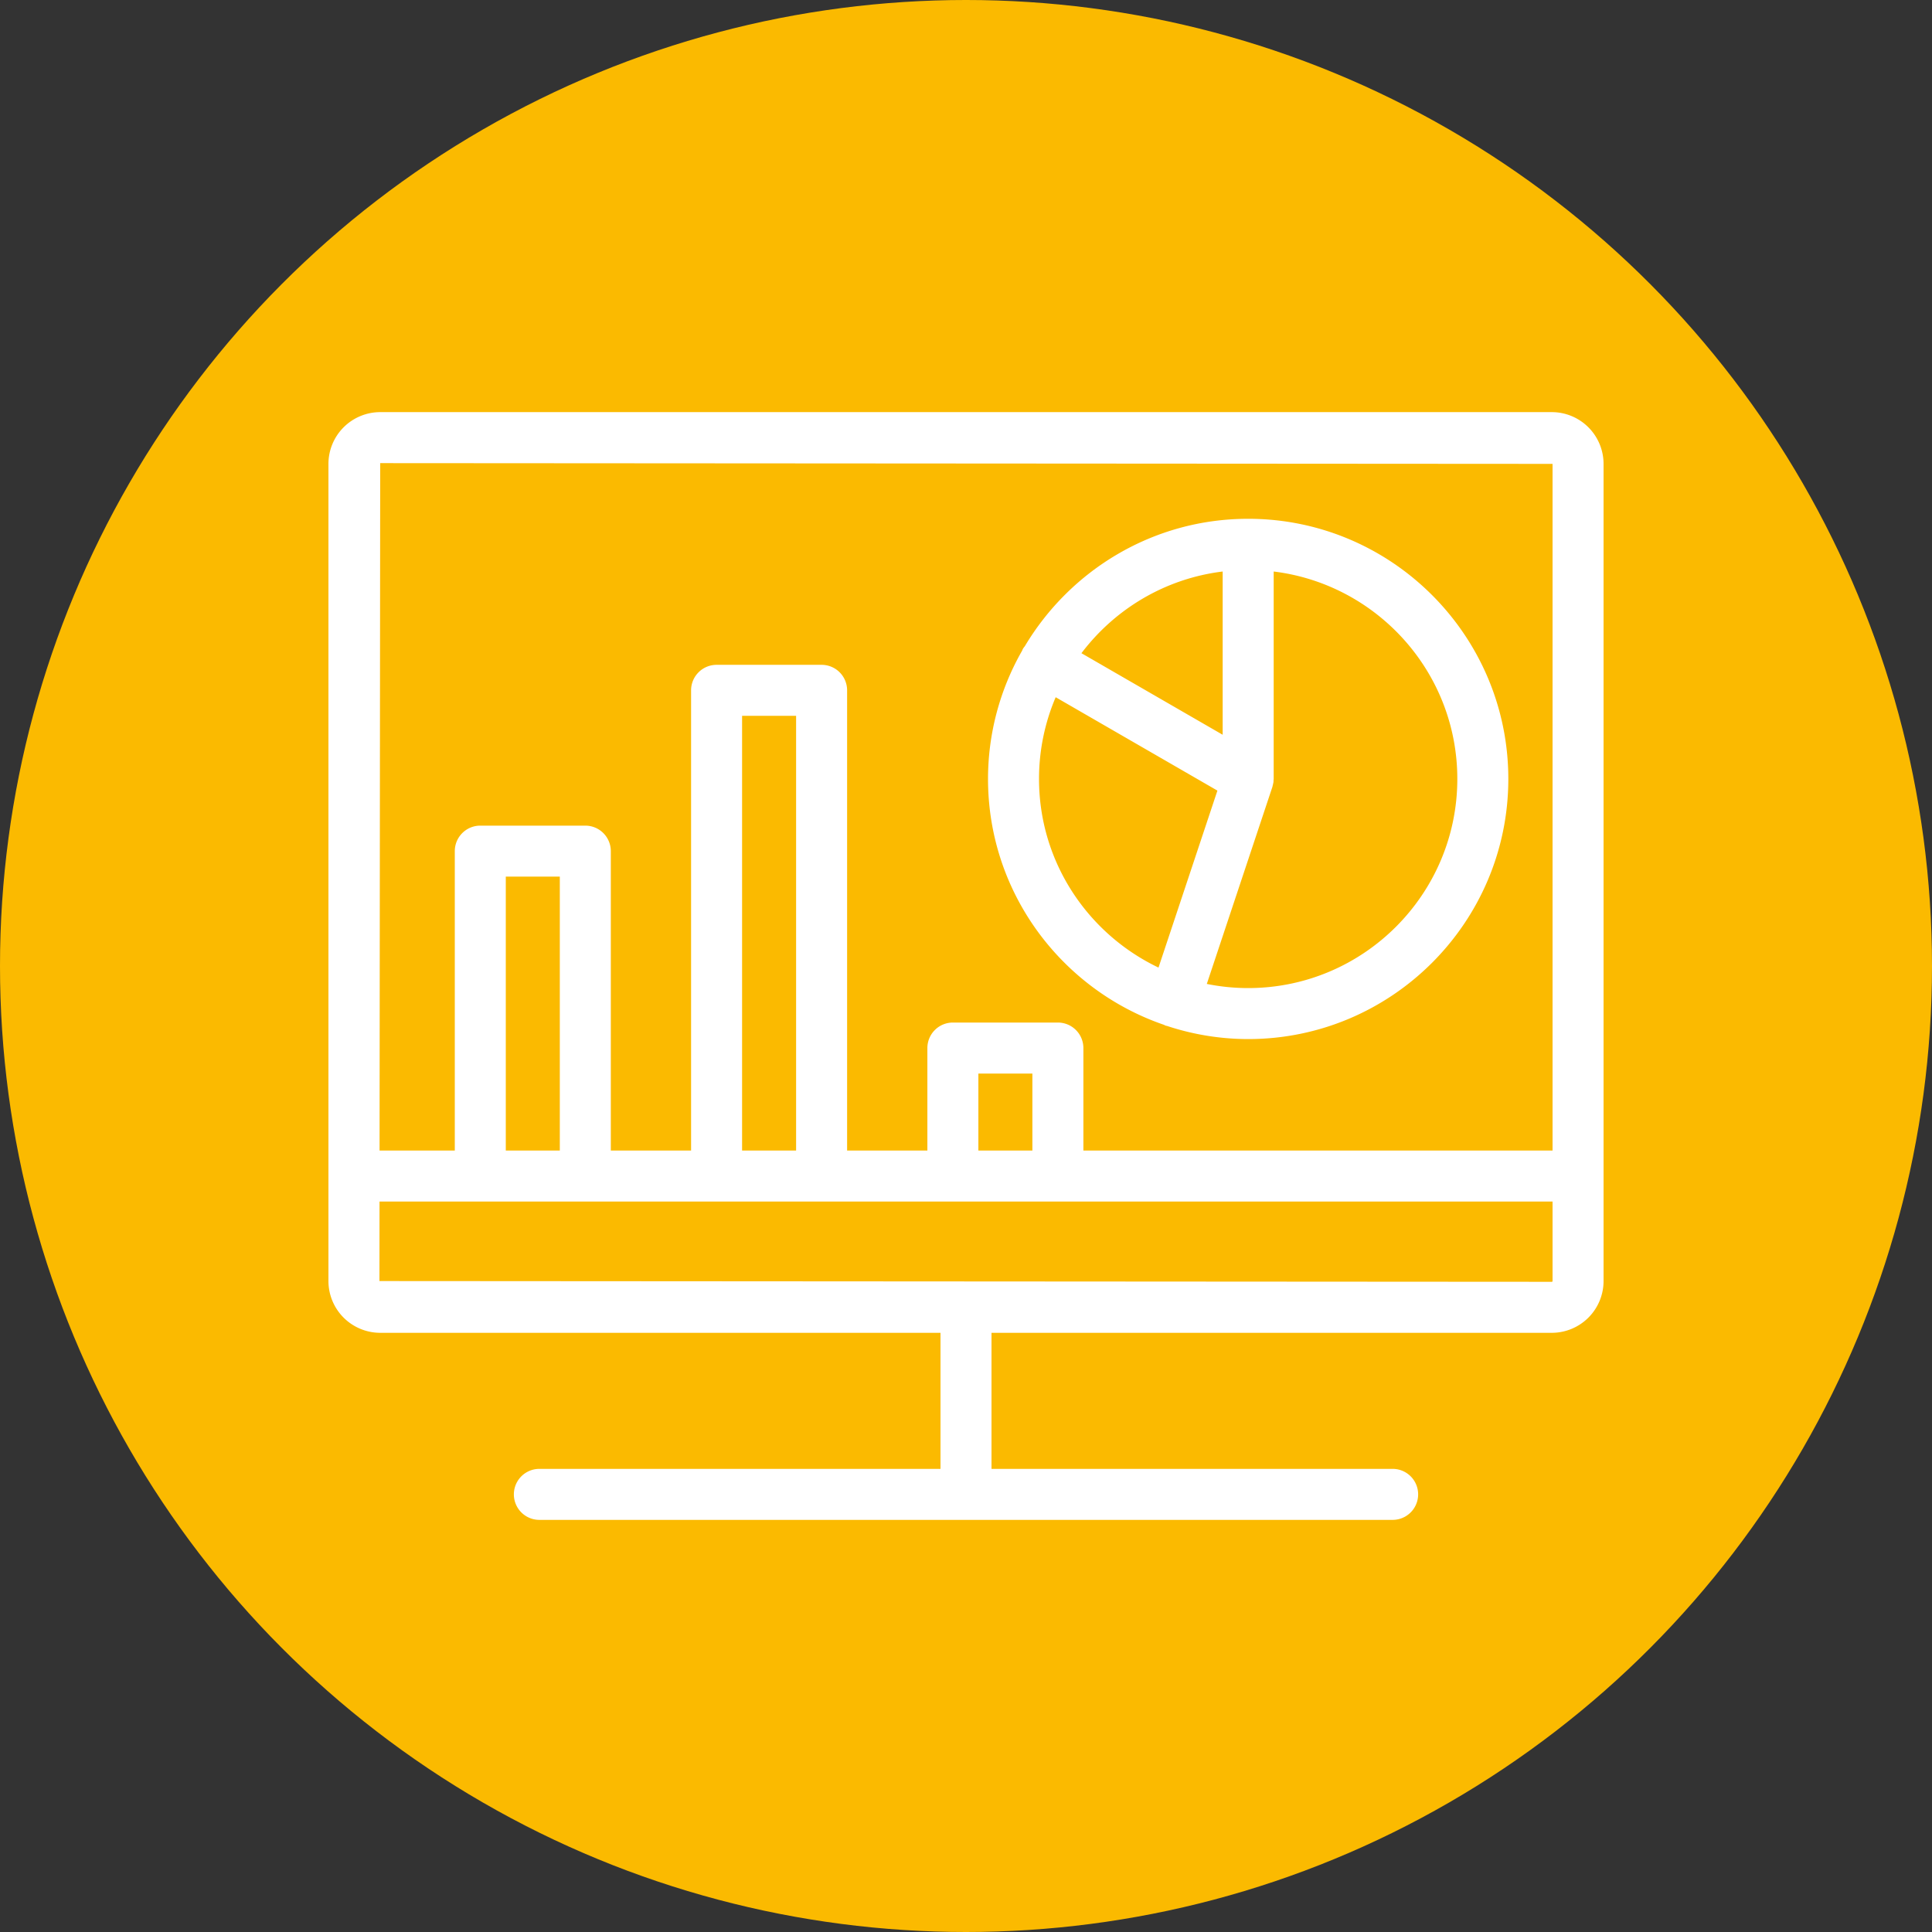 <svg xmlns="http://www.w3.org/2000/svg" version="1.1" xmlns:xlink="http://www.w3.org/1999/xlink" width="512" height="512" x="0" y="0" viewBox="0 0 100 100" style="enable-background:new 0 0 512 512" xml:space="preserve" class=""><rect x="0" y="0" width="100" height="100" fill="#333333" stroke="none"/><circle r="50" cx="50" cy="50" fill="#fbba00" shape="circle"></circle><g transform="matrix(0.66,0,0,0.66,17,17)"><path d="M95.941 6.563H4.059A4.064 4.064 0 0 0 0 10.622v64.086a4.064 4.064 0 0 0 4.059 4.059H48v10.67H16.542a2 2 0 0 0 0 4h66.917a2 2 0 0 0 0-4H52v-10.67h43.941A4.063 4.063 0 0 0 100 74.708V10.622a4.063 4.063 0 0 0-4.059-4.059zM96 10.622v53.85H59.206v-8.037a2 2 0 0 0-2-2h-8.235a2 2 0 0 0-2 2v8.037h-6.295V28.381a2 2 0 0 0-2-2H30.44a2 2 0 0 0-2 2v36.091h-6.295v-23.48a2 2 0 0 0-2-2h-8.236a2 2 0 0 0-2 2v23.479h-5.9l.05-53.908zm-40.794 53.85h-4.235v-6.037h4.235zm-18.53 0H32.44V30.381h4.236zm-18.531 0h-4.236v-21.48h4.236zm77.796 10.295L4 74.708l.006-6.236H96v6.236a.06.06 0 0 1-.059.059z" fill="#ffffff" opacity="1" data-original="#000000" class=""></path><path d="M65.506 54.606c.06.026.115.059.179.08.024.008.048.005.072.012a20.3 20.3 0 0 0 6.372 1.033c11.25 0 20.402-9.152 20.402-20.402s-9.152-20.401-20.402-20.401c-7.442 0-13.948 4.019-17.512 9.987-.054.069-.109.136-.154.214-.028.049-.044.101-.067.151a20.255 20.255 0 0 0-2.669 10.049c0 8.93 5.774 16.519 13.779 19.277zm-9.779-19.277a16.3 16.3 0 0 1 1.306-6.408l12.684 7.324-4.62 13.879c-5.531-2.64-9.37-8.27-9.37-14.795zm32.804 0c0 9.044-7.358 16.402-16.402 16.402-1.11 0-2.195-.113-3.244-.325l5.14-15.44c.014-.041.019-.083.029-.124.017-.061.031-.121.042-.184.005-.03.016-.06.019-.09.004-.03 0-.06.003-.09l.001-.04c.002-.037.011-.072.011-.109V19.063c8.101.991 14.401 7.9 14.401 16.266zM70.129 19.063v12.802l-11.076-6.396c2.616-3.46 6.56-5.854 11.076-6.406z" fill="#ffffff" opacity="1" data-original="#000000" class=""></path></g></svg>